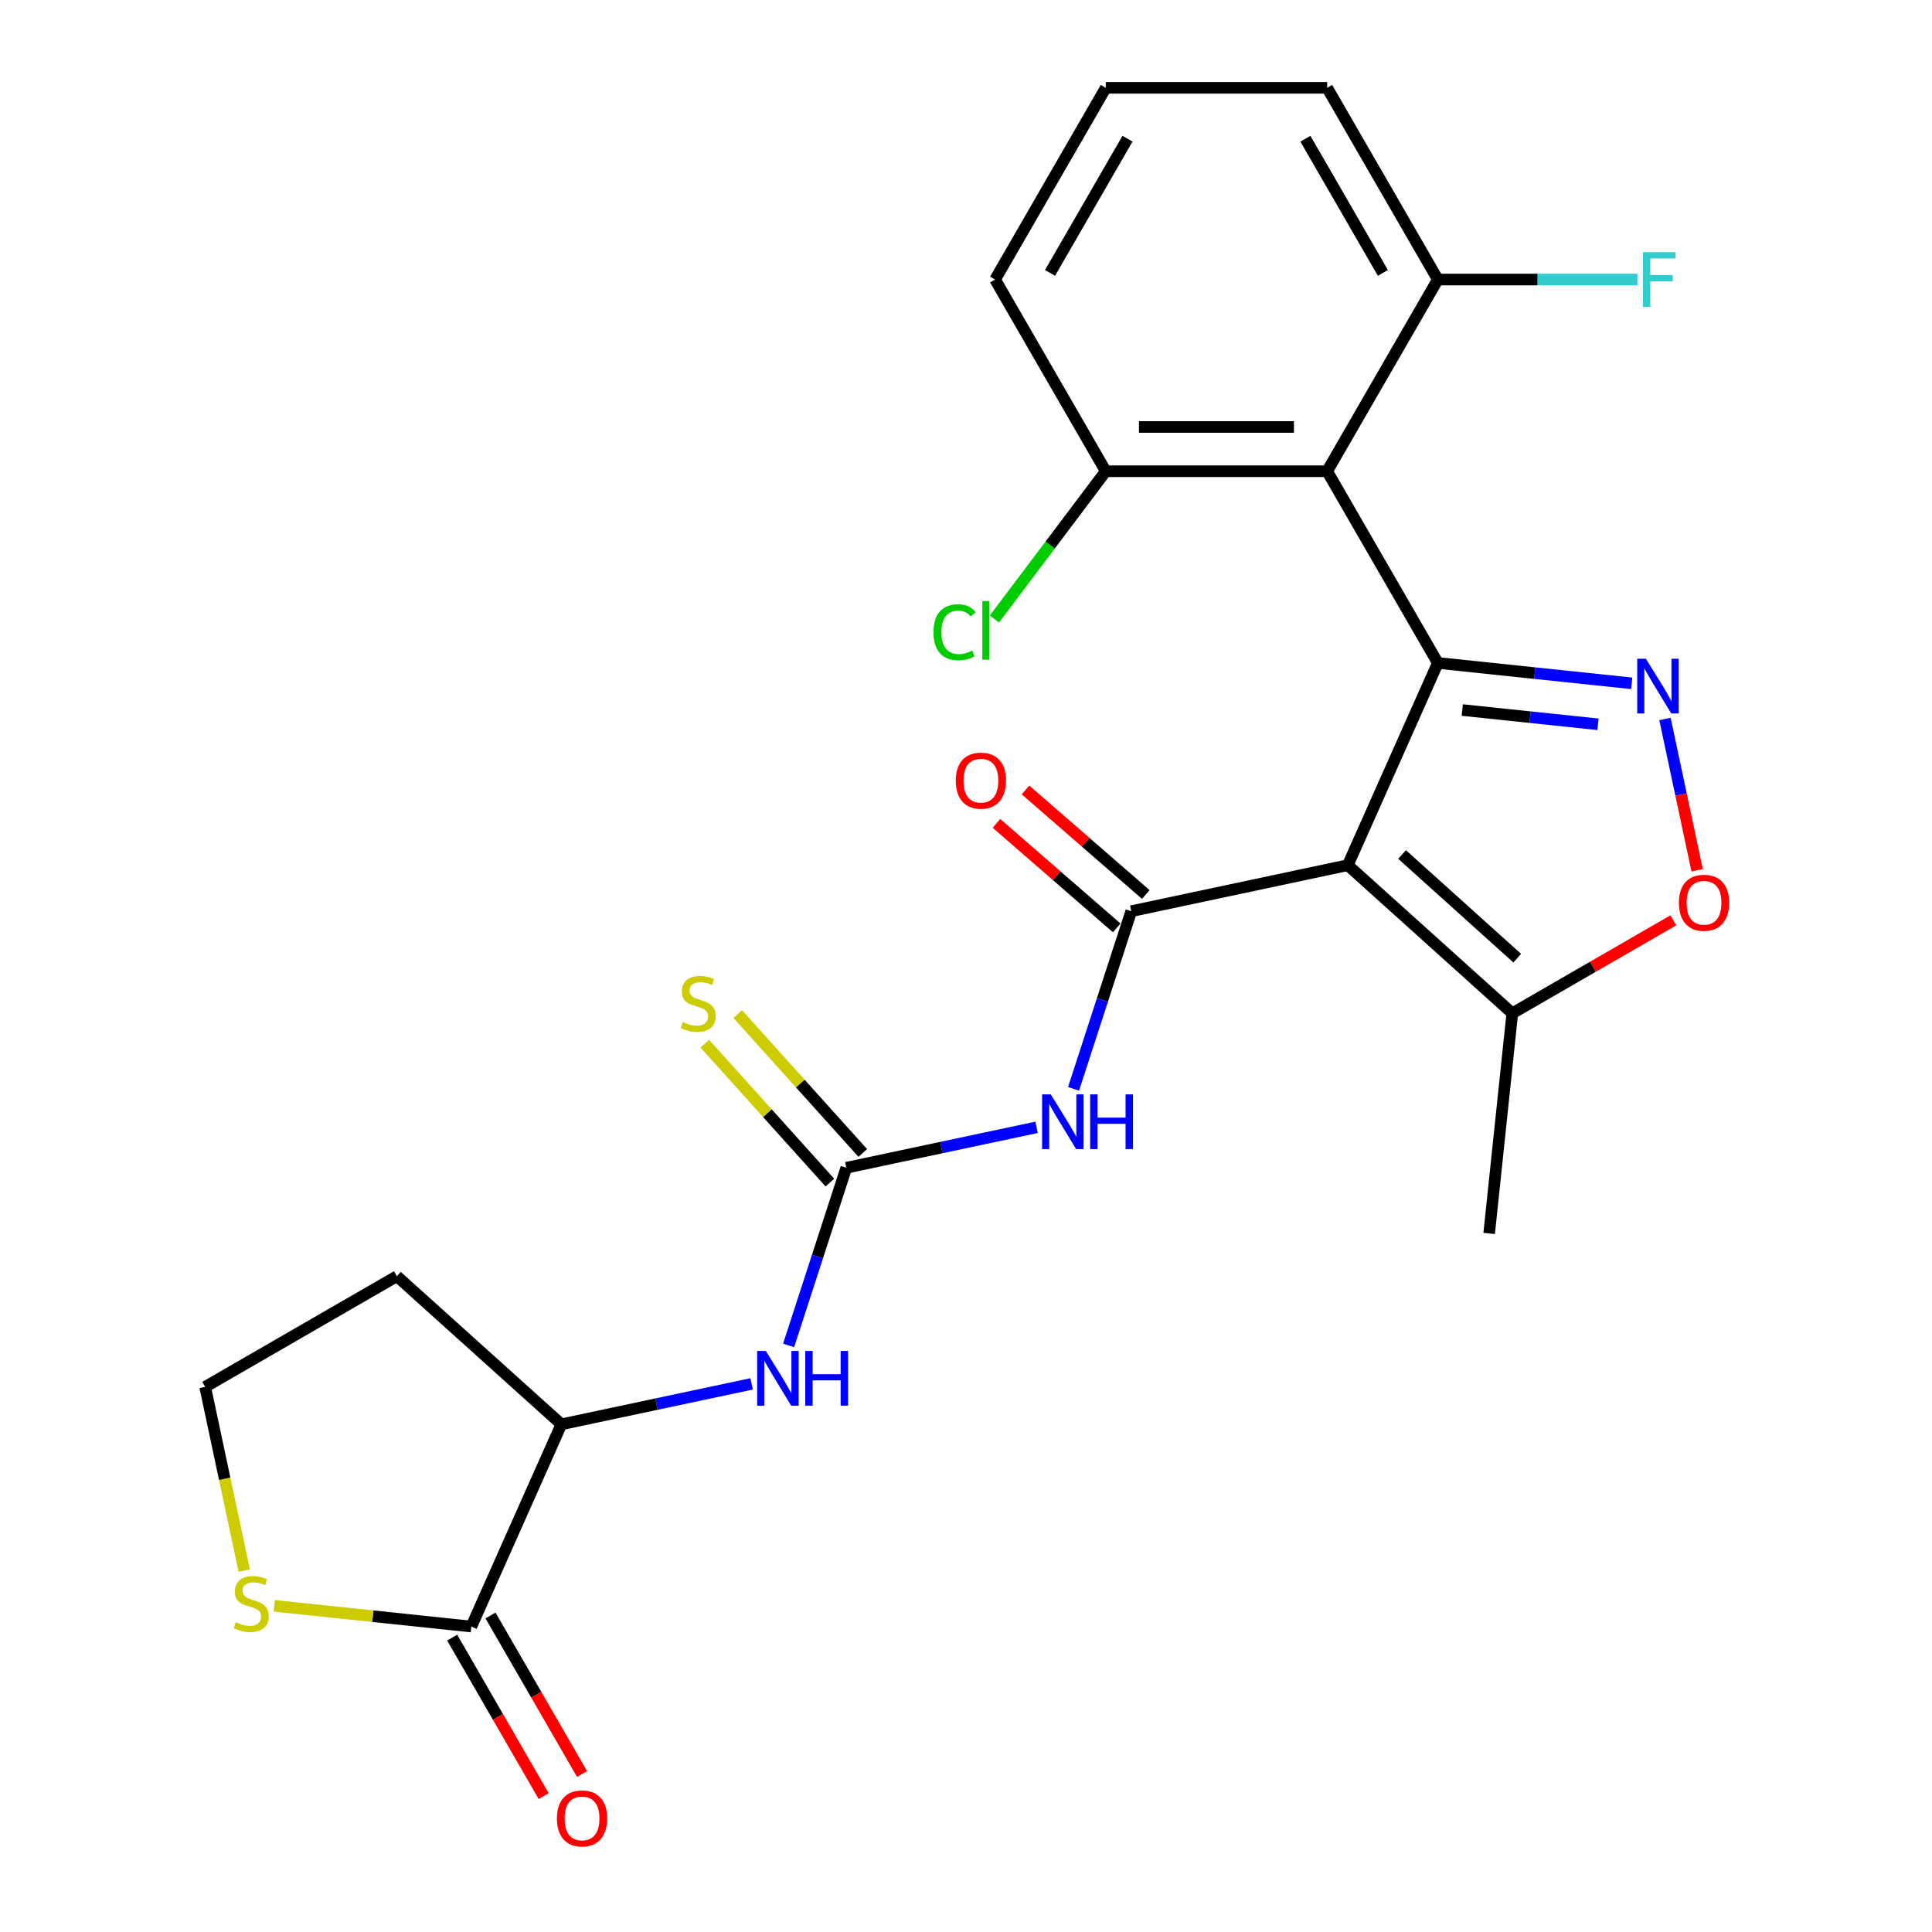 <?xml version='1.0' encoding='iso-8859-1'?>
<svg version='1.1' baseProfile='full'
              xmlns='http://www.w3.org/2000/svg'
                      xmlns:rdkit='http://www.rdkit.org/xml'
                      xmlns:xlink='http://www.w3.org/1999/xlink'
                  xml:space='preserve'
width='1000px' height='1000px' viewBox='0 0 1000 1000'>
<!-- END OF HEADER -->
<rect style='opacity:1.0;fill:#FFFFFF;stroke:none' width='1000' height='1000' x='0' y='0'> </rect>
<path class='bond-0' d='M 744.217,343.142 L 697.613,447.816' style='fill:none;fill-rule:evenodd;stroke:#000000;stroke-width:6px;stroke-linecap:butt;stroke-linejoin:miter;stroke-opacity:1' />
<path class='bond-2' d='M 744.217,343.142 L 794.391,348.415' style='fill:none;fill-rule:evenodd;stroke:#000000;stroke-width:6px;stroke-linecap:butt;stroke-linejoin:miter;stroke-opacity:1' />
<path class='bond-2' d='M 794.391,348.415 L 844.565,353.689' style='fill:none;fill-rule:evenodd;stroke:#0000FF;stroke-width:6px;stroke-linecap:butt;stroke-linejoin:miter;stroke-opacity:1' />
<path class='bond-2' d='M 756.874,367.514 L 791.996,371.206' style='fill:none;fill-rule:evenodd;stroke:#000000;stroke-width:6px;stroke-linecap:butt;stroke-linejoin:miter;stroke-opacity:1' />
<path class='bond-2' d='M 791.996,371.206 L 827.117,374.897' style='fill:none;fill-rule:evenodd;stroke:#0000FF;stroke-width:6px;stroke-linecap:butt;stroke-linejoin:miter;stroke-opacity:1' />
<path class='bond-3' d='M 744.217,343.142 L 686.927,243.913' style='fill:none;fill-rule:evenodd;stroke:#000000;stroke-width:6px;stroke-linecap:butt;stroke-linejoin:miter;stroke-opacity:1' />
<path class='bond-1' d='M 697.613,447.816 L 585.537,471.638' style='fill:none;fill-rule:evenodd;stroke:#000000;stroke-width:6px;stroke-linecap:butt;stroke-linejoin:miter;stroke-opacity:1' />
<path class='bond-7' d='M 697.613,447.816 L 782.763,524.485' style='fill:none;fill-rule:evenodd;stroke:#000000;stroke-width:6px;stroke-linecap:butt;stroke-linejoin:miter;stroke-opacity:1' />
<path class='bond-7' d='M 725.72,442.286 L 785.324,495.954' style='fill:none;fill-rule:evenodd;stroke:#000000;stroke-width:6px;stroke-linecap:butt;stroke-linejoin:miter;stroke-opacity:1' />
<path class='bond-4' d='M 585.537,471.638 L 570.6,517.612' style='fill:none;fill-rule:evenodd;stroke:#000000;stroke-width:6px;stroke-linecap:butt;stroke-linejoin:miter;stroke-opacity:1' />
<path class='bond-4' d='M 570.6,517.612 L 555.662,563.586' style='fill:none;fill-rule:evenodd;stroke:#0000FF;stroke-width:6px;stroke-linecap:butt;stroke-linejoin:miter;stroke-opacity:1' />
<path class='bond-15' d='M 593.054,462.991 L 561.929,435.935' style='fill:none;fill-rule:evenodd;stroke:#000000;stroke-width:6px;stroke-linecap:butt;stroke-linejoin:miter;stroke-opacity:1' />
<path class='bond-15' d='M 561.929,435.935 L 530.803,408.88' style='fill:none;fill-rule:evenodd;stroke:#FF0000;stroke-width:6px;stroke-linecap:butt;stroke-linejoin:miter;stroke-opacity:1' />
<path class='bond-15' d='M 578.02,480.286 L 546.895,453.23' style='fill:none;fill-rule:evenodd;stroke:#000000;stroke-width:6px;stroke-linecap:butt;stroke-linejoin:miter;stroke-opacity:1' />
<path class='bond-15' d='M 546.895,453.23 L 515.77,426.175' style='fill:none;fill-rule:evenodd;stroke:#FF0000;stroke-width:6px;stroke-linecap:butt;stroke-linejoin:miter;stroke-opacity:1' />
<path class='bond-6' d='M 861.788,372.143 L 870.11,411.294' style='fill:none;fill-rule:evenodd;stroke:#0000FF;stroke-width:6px;stroke-linecap:butt;stroke-linejoin:miter;stroke-opacity:1' />
<path class='bond-6' d='M 870.11,411.294 L 878.432,450.445' style='fill:none;fill-rule:evenodd;stroke:#FF0000;stroke-width:6px;stroke-linecap:butt;stroke-linejoin:miter;stroke-opacity:1' />
<path class='bond-13' d='M 686.927,243.913 L 572.347,243.913' style='fill:none;fill-rule:evenodd;stroke:#000000;stroke-width:6px;stroke-linecap:butt;stroke-linejoin:miter;stroke-opacity:1' />
<path class='bond-13' d='M 669.74,220.997 L 589.534,220.997' style='fill:none;fill-rule:evenodd;stroke:#000000;stroke-width:6px;stroke-linecap:butt;stroke-linejoin:miter;stroke-opacity:1' />
<path class='bond-14' d='M 686.927,243.913 L 744.217,144.684' style='fill:none;fill-rule:evenodd;stroke:#000000;stroke-width:6px;stroke-linecap:butt;stroke-linejoin:miter;stroke-opacity:1' />
<path class='bond-5' d='M 536.526,583.502 L 487.29,593.967' style='fill:none;fill-rule:evenodd;stroke:#0000FF;stroke-width:6px;stroke-linecap:butt;stroke-linejoin:miter;stroke-opacity:1' />
<path class='bond-5' d='M 487.29,593.967 L 438.054,604.433' style='fill:none;fill-rule:evenodd;stroke:#000000;stroke-width:6px;stroke-linecap:butt;stroke-linejoin:miter;stroke-opacity:1' />
<path class='bond-9' d='M 438.054,604.433 L 423.116,650.406' style='fill:none;fill-rule:evenodd;stroke:#000000;stroke-width:6px;stroke-linecap:butt;stroke-linejoin:miter;stroke-opacity:1' />
<path class='bond-9' d='M 423.116,650.406 L 408.179,696.38' style='fill:none;fill-rule:evenodd;stroke:#0000FF;stroke-width:6px;stroke-linecap:butt;stroke-linejoin:miter;stroke-opacity:1' />
<path class='bond-12' d='M 446.569,596.766 L 414.207,560.824' style='fill:none;fill-rule:evenodd;stroke:#000000;stroke-width:6px;stroke-linecap:butt;stroke-linejoin:miter;stroke-opacity:1' />
<path class='bond-12' d='M 414.207,560.824 L 381.845,524.882' style='fill:none;fill-rule:evenodd;stroke:#CCCC00;stroke-width:6px;stroke-linecap:butt;stroke-linejoin:miter;stroke-opacity:1' />
<path class='bond-12' d='M 429.539,612.1 L 397.177,576.158' style='fill:none;fill-rule:evenodd;stroke:#000000;stroke-width:6px;stroke-linecap:butt;stroke-linejoin:miter;stroke-opacity:1' />
<path class='bond-12' d='M 397.177,576.158 L 364.815,540.216' style='fill:none;fill-rule:evenodd;stroke:#CCCC00;stroke-width:6px;stroke-linecap:butt;stroke-linejoin:miter;stroke-opacity:1' />
<path class='bond-25' d='M 866.127,476.354 L 824.445,500.419' style='fill:none;fill-rule:evenodd;stroke:#FF0000;stroke-width:6px;stroke-linecap:butt;stroke-linejoin:miter;stroke-opacity:1' />
<path class='bond-25' d='M 824.445,500.419 L 782.763,524.485' style='fill:none;fill-rule:evenodd;stroke:#000000;stroke-width:6px;stroke-linecap:butt;stroke-linejoin:miter;stroke-opacity:1' />
<path class='bond-21' d='M 782.763,524.485 L 770.786,638.437' style='fill:none;fill-rule:evenodd;stroke:#000000;stroke-width:6px;stroke-linecap:butt;stroke-linejoin:miter;stroke-opacity:1' />
<path class='bond-8' d='M 243.967,841.901 L 290.571,737.227' style='fill:none;fill-rule:evenodd;stroke:#000000;stroke-width:6px;stroke-linecap:butt;stroke-linejoin:miter;stroke-opacity:1' />
<path class='bond-11' d='M 243.967,841.901 L 192.963,836.54' style='fill:none;fill-rule:evenodd;stroke:#000000;stroke-width:6px;stroke-linecap:butt;stroke-linejoin:miter;stroke-opacity:1' />
<path class='bond-11' d='M 192.963,836.54 L 141.959,831.18' style='fill:none;fill-rule:evenodd;stroke:#CCCC00;stroke-width:6px;stroke-linecap:butt;stroke-linejoin:miter;stroke-opacity:1' />
<path class='bond-16' d='M 234.044,847.63 L 257.728,888.652' style='fill:none;fill-rule:evenodd;stroke:#000000;stroke-width:6px;stroke-linecap:butt;stroke-linejoin:miter;stroke-opacity:1' />
<path class='bond-16' d='M 257.728,888.652 L 281.413,929.675' style='fill:none;fill-rule:evenodd;stroke:#FF0000;stroke-width:6px;stroke-linecap:butt;stroke-linejoin:miter;stroke-opacity:1' />
<path class='bond-16' d='M 253.89,836.172 L 277.574,877.194' style='fill:none;fill-rule:evenodd;stroke:#000000;stroke-width:6px;stroke-linecap:butt;stroke-linejoin:miter;stroke-opacity:1' />
<path class='bond-16' d='M 277.574,877.194 L 301.259,918.217' style='fill:none;fill-rule:evenodd;stroke:#FF0000;stroke-width:6px;stroke-linecap:butt;stroke-linejoin:miter;stroke-opacity:1' />
<path class='bond-10' d='M 389.043,716.296 L 339.807,726.762' style='fill:none;fill-rule:evenodd;stroke:#0000FF;stroke-width:6px;stroke-linecap:butt;stroke-linejoin:miter;stroke-opacity:1' />
<path class='bond-10' d='M 339.807,726.762 L 290.571,737.227' style='fill:none;fill-rule:evenodd;stroke:#000000;stroke-width:6px;stroke-linecap:butt;stroke-linejoin:miter;stroke-opacity:1' />
<path class='bond-17' d='M 290.571,737.227 L 205.422,660.558' style='fill:none;fill-rule:evenodd;stroke:#000000;stroke-width:6px;stroke-linecap:butt;stroke-linejoin:miter;stroke-opacity:1' />
<path class='bond-27' d='M 126.405,812.94 L 116.299,765.394' style='fill:none;fill-rule:evenodd;stroke:#CCCC00;stroke-width:6px;stroke-linecap:butt;stroke-linejoin:miter;stroke-opacity:1' />
<path class='bond-27' d='M 116.299,765.394 L 106.192,717.848' style='fill:none;fill-rule:evenodd;stroke:#000000;stroke-width:6px;stroke-linecap:butt;stroke-linejoin:miter;stroke-opacity:1' />
<path class='bond-20' d='M 572.347,243.913 L 543.525,282.159' style='fill:none;fill-rule:evenodd;stroke:#000000;stroke-width:6px;stroke-linecap:butt;stroke-linejoin:miter;stroke-opacity:1' />
<path class='bond-20' d='M 543.525,282.159 L 514.703,320.405' style='fill:none;fill-rule:evenodd;stroke:#00CC00;stroke-width:6px;stroke-linecap:butt;stroke-linejoin:miter;stroke-opacity:1' />
<path class='bond-23' d='M 572.347,243.913 L 515.057,144.684' style='fill:none;fill-rule:evenodd;stroke:#000000;stroke-width:6px;stroke-linecap:butt;stroke-linejoin:miter;stroke-opacity:1' />
<path class='bond-19' d='M 744.217,144.684 L 795.865,144.684' style='fill:none;fill-rule:evenodd;stroke:#000000;stroke-width:6px;stroke-linecap:butt;stroke-linejoin:miter;stroke-opacity:1' />
<path class='bond-19' d='M 795.865,144.684 L 847.513,144.684' style='fill:none;fill-rule:evenodd;stroke:#33CCCC;stroke-width:6px;stroke-linecap:butt;stroke-linejoin:miter;stroke-opacity:1' />
<path class='bond-24' d='M 744.217,144.684 L 686.927,45.455' style='fill:none;fill-rule:evenodd;stroke:#000000;stroke-width:6px;stroke-linecap:butt;stroke-linejoin:miter;stroke-opacity:1' />
<path class='bond-24' d='M 715.778,141.257 L 675.675,71.797' style='fill:none;fill-rule:evenodd;stroke:#000000;stroke-width:6px;stroke-linecap:butt;stroke-linejoin:miter;stroke-opacity:1' />
<path class='bond-18' d='M 205.422,660.558 L 106.192,717.848' style='fill:none;fill-rule:evenodd;stroke:#000000;stroke-width:6px;stroke-linecap:butt;stroke-linejoin:miter;stroke-opacity:1' />
<path class='bond-22' d='M 572.347,45.455 L 686.927,45.455' style='fill:none;fill-rule:evenodd;stroke:#000000;stroke-width:6px;stroke-linecap:butt;stroke-linejoin:miter;stroke-opacity:1' />
<path class='bond-26' d='M 572.347,45.455 L 515.057,144.684' style='fill:none;fill-rule:evenodd;stroke:#000000;stroke-width:6px;stroke-linecap:butt;stroke-linejoin:miter;stroke-opacity:1' />
<path class='bond-26' d='M 583.6,71.797 L 543.497,141.257' style='fill:none;fill-rule:evenodd;stroke:#000000;stroke-width:6px;stroke-linecap:butt;stroke-linejoin:miter;stroke-opacity:1' />
<path  class='atom-3' d='M 851.909 340.959
L 861.189 355.959
Q 862.109 357.439, 863.589 360.119
Q 865.069 362.799, 865.149 362.959
L 865.149 340.959
L 868.909 340.959
L 868.909 369.279
L 865.029 369.279
L 855.069 352.879
Q 853.909 350.959, 852.669 348.759
Q 851.469 346.559, 851.109 345.879
L 851.109 369.279
L 847.429 369.279
L 847.429 340.959
L 851.909 340.959
' fill='#0000FF'/>
<path  class='atom-5' d='M 543.87 566.45
L 553.15 581.45
Q 554.07 582.93, 555.55 585.61
Q 557.03 588.29, 557.11 588.45
L 557.11 566.45
L 560.87 566.45
L 560.87 594.77
L 556.99 594.77
L 547.03 578.37
Q 545.87 576.45, 544.63 574.25
Q 543.43 572.05, 543.07 571.37
L 543.07 594.77
L 539.39 594.77
L 539.39 566.45
L 543.87 566.45
' fill='#0000FF'/>
<path  class='atom-5' d='M 564.27 566.45
L 568.11 566.45
L 568.11 578.49
L 582.59 578.49
L 582.59 566.45
L 586.43 566.45
L 586.43 594.77
L 582.59 594.77
L 582.59 581.69
L 568.11 581.69
L 568.11 594.77
L 564.27 594.77
L 564.27 566.45
' fill='#0000FF'/>
<path  class='atom-7' d='M 868.992 467.275
Q 868.992 460.475, 872.352 456.675
Q 875.712 452.875, 881.992 452.875
Q 888.272 452.875, 891.632 456.675
Q 894.992 460.475, 894.992 467.275
Q 894.992 474.155, 891.592 478.075
Q 888.192 481.955, 881.992 481.955
Q 875.752 481.955, 872.352 478.075
Q 868.992 474.195, 868.992 467.275
M 881.992 478.755
Q 886.312 478.755, 888.632 475.875
Q 890.992 472.955, 890.992 467.275
Q 890.992 461.715, 888.632 458.915
Q 886.312 456.075, 881.992 456.075
Q 877.672 456.075, 875.312 458.875
Q 872.992 461.675, 872.992 467.275
Q 872.992 472.995, 875.312 475.875
Q 877.672 478.755, 881.992 478.755
' fill='#FF0000'/>
<path  class='atom-10' d='M 396.387 699.245
L 405.667 714.245
Q 406.587 715.725, 408.067 718.405
Q 409.547 721.085, 409.627 721.245
L 409.627 699.245
L 413.387 699.245
L 413.387 727.565
L 409.507 727.565
L 399.547 711.165
Q 398.387 709.245, 397.147 707.045
Q 395.947 704.845, 395.587 704.165
L 395.587 727.565
L 391.907 727.565
L 391.907 699.245
L 396.387 699.245
' fill='#0000FF'/>
<path  class='atom-10' d='M 416.787 699.245
L 420.627 699.245
L 420.627 711.285
L 435.107 711.285
L 435.107 699.245
L 438.947 699.245
L 438.947 727.565
L 435.107 727.565
L 435.107 714.485
L 420.627 714.485
L 420.627 727.565
L 416.787 727.565
L 416.787 699.245
' fill='#0000FF'/>
<path  class='atom-12' d='M 122.015 839.644
Q 122.335 839.764, 123.655 840.324
Q 124.975 840.884, 126.415 841.244
Q 127.895 841.564, 129.335 841.564
Q 132.015 841.564, 133.575 840.284
Q 135.135 838.964, 135.135 836.684
Q 135.135 835.124, 134.335 834.164
Q 133.575 833.204, 132.375 832.684
Q 131.175 832.164, 129.175 831.564
Q 126.655 830.804, 125.135 830.084
Q 123.655 829.364, 122.575 827.844
Q 121.535 826.324, 121.535 823.764
Q 121.535 820.204, 123.935 818.004
Q 126.375 815.804, 131.175 815.804
Q 134.455 815.804, 138.175 817.364
L 137.255 820.444
Q 133.855 819.044, 131.295 819.044
Q 128.535 819.044, 127.015 820.204
Q 125.495 821.324, 125.535 823.284
Q 125.535 824.804, 126.295 825.724
Q 127.095 826.644, 128.215 827.164
Q 129.375 827.684, 131.295 828.284
Q 133.855 829.084, 135.375 829.884
Q 136.895 830.684, 137.975 832.324
Q 139.095 833.924, 139.095 836.684
Q 139.095 840.604, 136.455 842.724
Q 133.855 844.804, 129.495 844.804
Q 126.975 844.804, 125.055 844.244
Q 123.175 843.724, 120.935 842.804
L 122.015 839.644
' fill='#CCCC00'/>
<path  class='atom-13' d='M 353.385 529.003
Q 353.705 529.123, 355.025 529.683
Q 356.345 530.243, 357.785 530.603
Q 359.265 530.923, 360.705 530.923
Q 363.385 530.923, 364.945 529.643
Q 366.505 528.323, 366.505 526.043
Q 366.505 524.483, 365.705 523.523
Q 364.945 522.563, 363.745 522.043
Q 362.545 521.523, 360.545 520.923
Q 358.025 520.163, 356.505 519.443
Q 355.025 518.723, 353.945 517.203
Q 352.905 515.683, 352.905 513.123
Q 352.905 509.563, 355.305 507.363
Q 357.745 505.163, 362.545 505.163
Q 365.825 505.163, 369.545 506.723
L 368.625 509.803
Q 365.225 508.403, 362.665 508.403
Q 359.905 508.403, 358.385 509.563
Q 356.865 510.683, 356.905 512.643
Q 356.905 514.163, 357.665 515.083
Q 358.465 516.003, 359.585 516.523
Q 360.745 517.043, 362.665 517.643
Q 365.225 518.443, 366.745 519.243
Q 368.265 520.043, 369.345 521.683
Q 370.465 523.283, 370.465 526.043
Q 370.465 529.963, 367.825 532.083
Q 365.225 534.163, 360.865 534.163
Q 358.345 534.163, 356.425 533.603
Q 354.545 533.083, 352.305 532.163
L 353.385 529.003
' fill='#CCCC00'/>
<path  class='atom-16' d='M 494.708 404.066
Q 494.708 397.266, 498.068 393.466
Q 501.428 389.666, 507.708 389.666
Q 513.988 389.666, 517.348 393.466
Q 520.708 397.266, 520.708 404.066
Q 520.708 410.946, 517.308 414.866
Q 513.908 418.746, 507.708 418.746
Q 501.468 418.746, 498.068 414.866
Q 494.708 410.986, 494.708 404.066
M 507.708 415.546
Q 512.028 415.546, 514.348 412.666
Q 516.708 409.746, 516.708 404.066
Q 516.708 398.506, 514.348 395.706
Q 512.028 392.866, 507.708 392.866
Q 503.388 392.866, 501.028 395.666
Q 498.708 398.466, 498.708 404.066
Q 498.708 409.786, 501.028 412.666
Q 503.388 415.546, 507.708 415.546
' fill='#FF0000'/>
<path  class='atom-17' d='M 288.257 941.21
Q 288.257 934.41, 291.617 930.61
Q 294.977 926.81, 301.257 926.81
Q 307.537 926.81, 310.897 930.61
Q 314.257 934.41, 314.257 941.21
Q 314.257 948.09, 310.857 952.01
Q 307.457 955.89, 301.257 955.89
Q 295.017 955.89, 291.617 952.01
Q 288.257 948.13, 288.257 941.21
M 301.257 952.69
Q 305.577 952.69, 307.897 949.81
Q 310.257 946.89, 310.257 941.21
Q 310.257 935.65, 307.897 932.85
Q 305.577 930.01, 301.257 930.01
Q 296.937 930.01, 294.577 932.81
Q 292.257 935.61, 292.257 941.21
Q 292.257 946.93, 294.577 949.81
Q 296.937 952.69, 301.257 952.69
' fill='#FF0000'/>
<path  class='atom-20' d='M 850.377 130.524
L 867.217 130.524
L 867.217 133.764
L 854.177 133.764
L 854.177 142.364
L 865.777 142.364
L 865.777 145.644
L 854.177 145.644
L 854.177 158.844
L 850.377 158.844
L 850.377 130.524
' fill='#33CCCC'/>
<path  class='atom-21' d='M 483.165 327.248
Q 483.165 320.208, 486.445 316.528
Q 489.765 312.808, 496.045 312.808
Q 501.885 312.808, 505.005 316.928
L 502.365 319.088
Q 500.085 316.088, 496.045 316.088
Q 491.765 316.088, 489.485 318.968
Q 487.245 321.808, 487.245 327.248
Q 487.245 332.848, 489.565 335.728
Q 491.925 338.608, 496.485 338.608
Q 499.605 338.608, 503.245 336.728
L 504.365 339.728
Q 502.885 340.688, 500.645 341.248
Q 498.405 341.808, 495.925 341.808
Q 489.765 341.808, 486.445 338.048
Q 483.165 334.288, 483.165 327.248
' fill='#00CC00'/>
<path  class='atom-21' d='M 508.445 311.088
L 512.125 311.088
L 512.125 341.448
L 508.445 341.448
L 508.445 311.088
' fill='#00CC00'/>
</svg>
